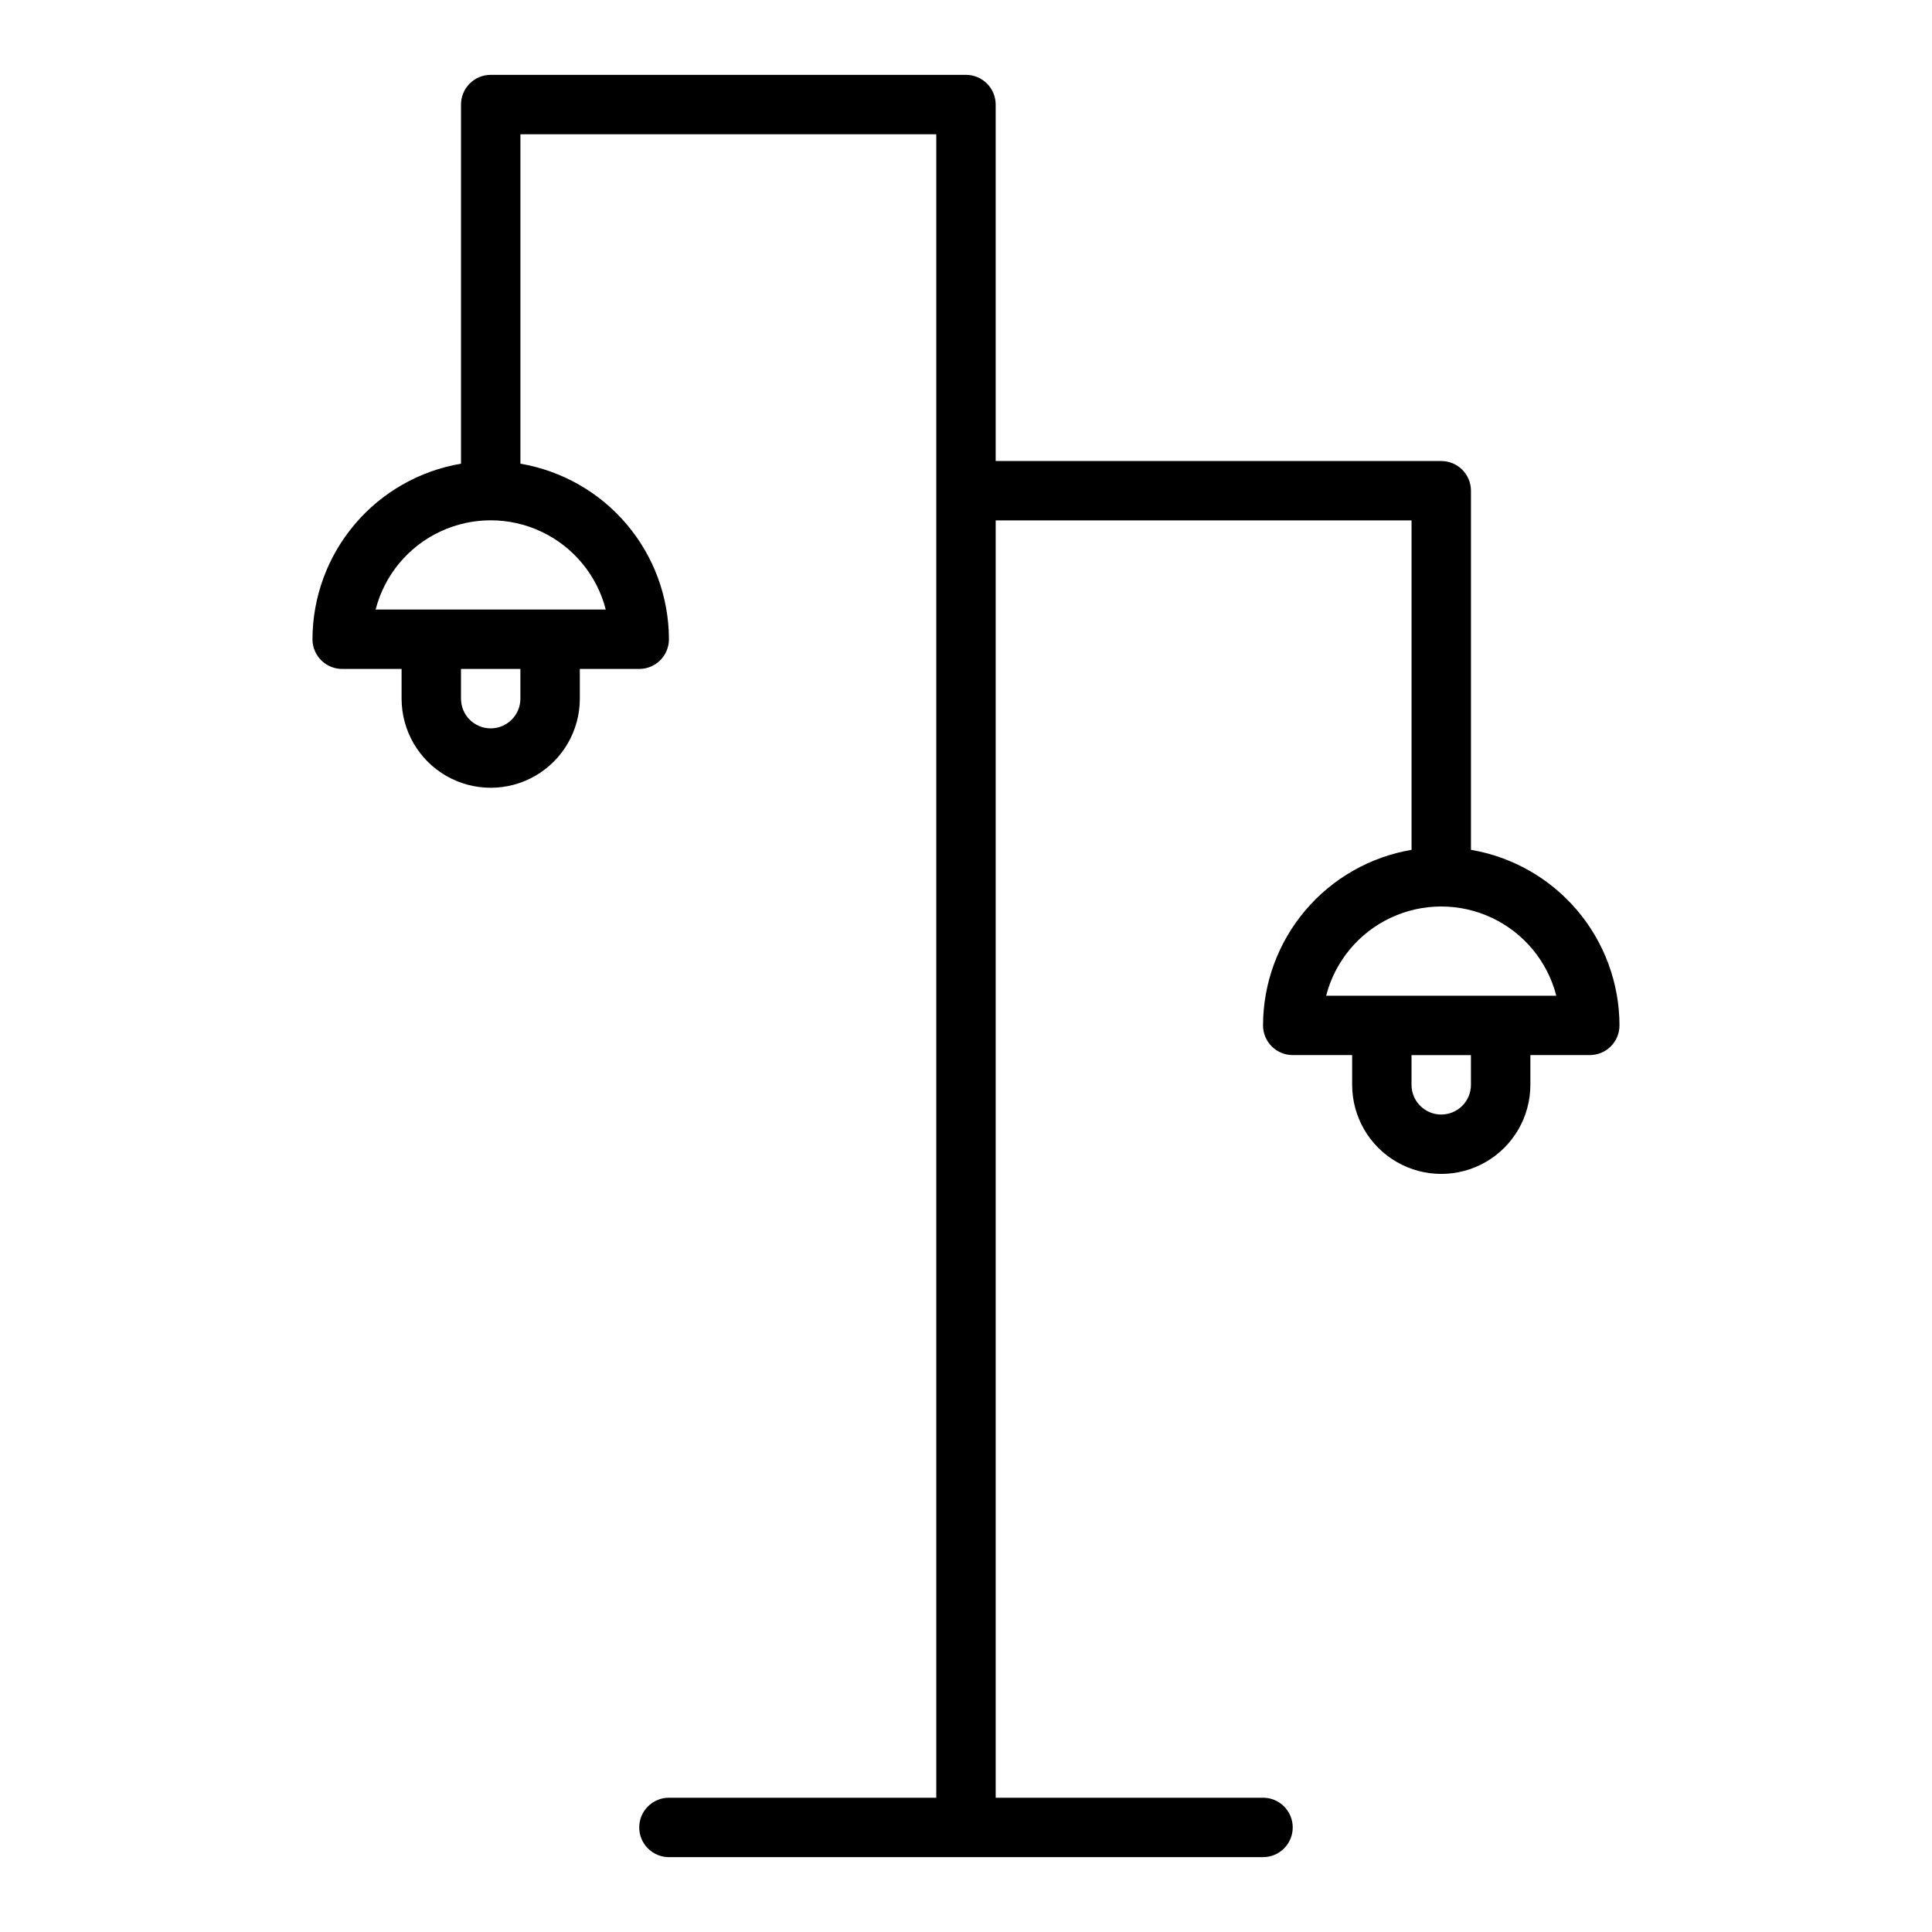 <?xml version="1.0" encoding="UTF-8"?>
<!-- Uploaded to: ICON Repo, www.svgrepo.com, Generator: ICON Repo Mixer Tools -->
<svg fill="#000000" width="800px" height="800px" version="1.1" viewBox="144 144 512 512" xmlns="http://www.w3.org/2000/svg">
 <path d="m533.82 369.22v-95.172c0-2.09-0.832-4.09-2.309-5.566-1.477-1.477-3.477-2.305-5.566-2.305h-118.08v-94.465c0-2.09-0.828-4.09-2.305-5.566-1.477-1.477-3.481-2.309-5.566-2.309h-125.95c-4.348 0-7.871 3.527-7.871 7.875v95.172c-10.996 1.867-20.977 7.562-28.176 16.074-7.203 8.512-11.164 19.297-11.188 30.449 0 2.086 0.832 4.09 2.309 5.566 1.477 1.477 3.477 2.305 5.566 2.305h15.742v7.871c0 8.438 4.5 16.234 11.809 20.453 7.309 4.219 16.309 4.219 23.617 0 7.305-4.219 11.809-12.016 11.809-20.453v-7.871h15.742c2.086 0 4.09-0.828 5.566-2.305 1.477-1.477 2.305-3.481 2.305-5.566-0.02-11.152-3.981-21.938-11.184-30.449s-17.184-14.207-28.176-16.074v-87.301h110.21v440.83h-70.848c-4.348 0-7.871 3.527-7.871 7.875 0 4.348 3.523 7.871 7.871 7.871h157.44c4.348 0 7.871-3.523 7.871-7.871 0-4.348-3.523-7.875-7.871-7.875h-70.848v-338.5h110.21v87.301c-10.992 1.867-20.973 7.562-28.176 16.074s-11.164 19.297-11.184 30.449c0 2.09 0.828 4.09 2.305 5.566 1.477 1.477 3.481 2.305 5.566 2.305h15.742v7.871l0.004 0.004c0 8.434 4.5 16.23 11.809 20.449 7.305 4.219 16.309 4.219 23.613 0 7.309-4.219 11.809-12.016 11.809-20.449v-7.875h15.746c2.086 0 4.09-0.828 5.566-2.305 1.477-1.477 2.305-3.477 2.305-5.566-0.02-11.152-3.984-21.938-11.184-30.449-7.203-8.512-17.184-14.207-28.176-16.074zm-251.91-40.07c0 4.348-3.523 7.875-7.871 7.875s-7.871-3.527-7.871-7.875v-7.871h15.742zm22.625-23.617-60.992 0.004c2.336-9.086 8.602-16.66 17.09-20.652 8.492-3.996 18.32-3.996 26.809 0 8.492 3.992 14.758 11.566 17.094 20.652zm229.28 125.96c0 4.348-3.527 7.871-7.875 7.871-4.348 0-7.871-3.523-7.871-7.871v-7.875h15.742zm-38.367-23.617h-0.004c2.336-9.086 8.605-16.66 17.094-20.652s18.316-3.992 26.809 0c8.488 3.992 14.754 11.566 17.09 20.652z"/>
</svg>